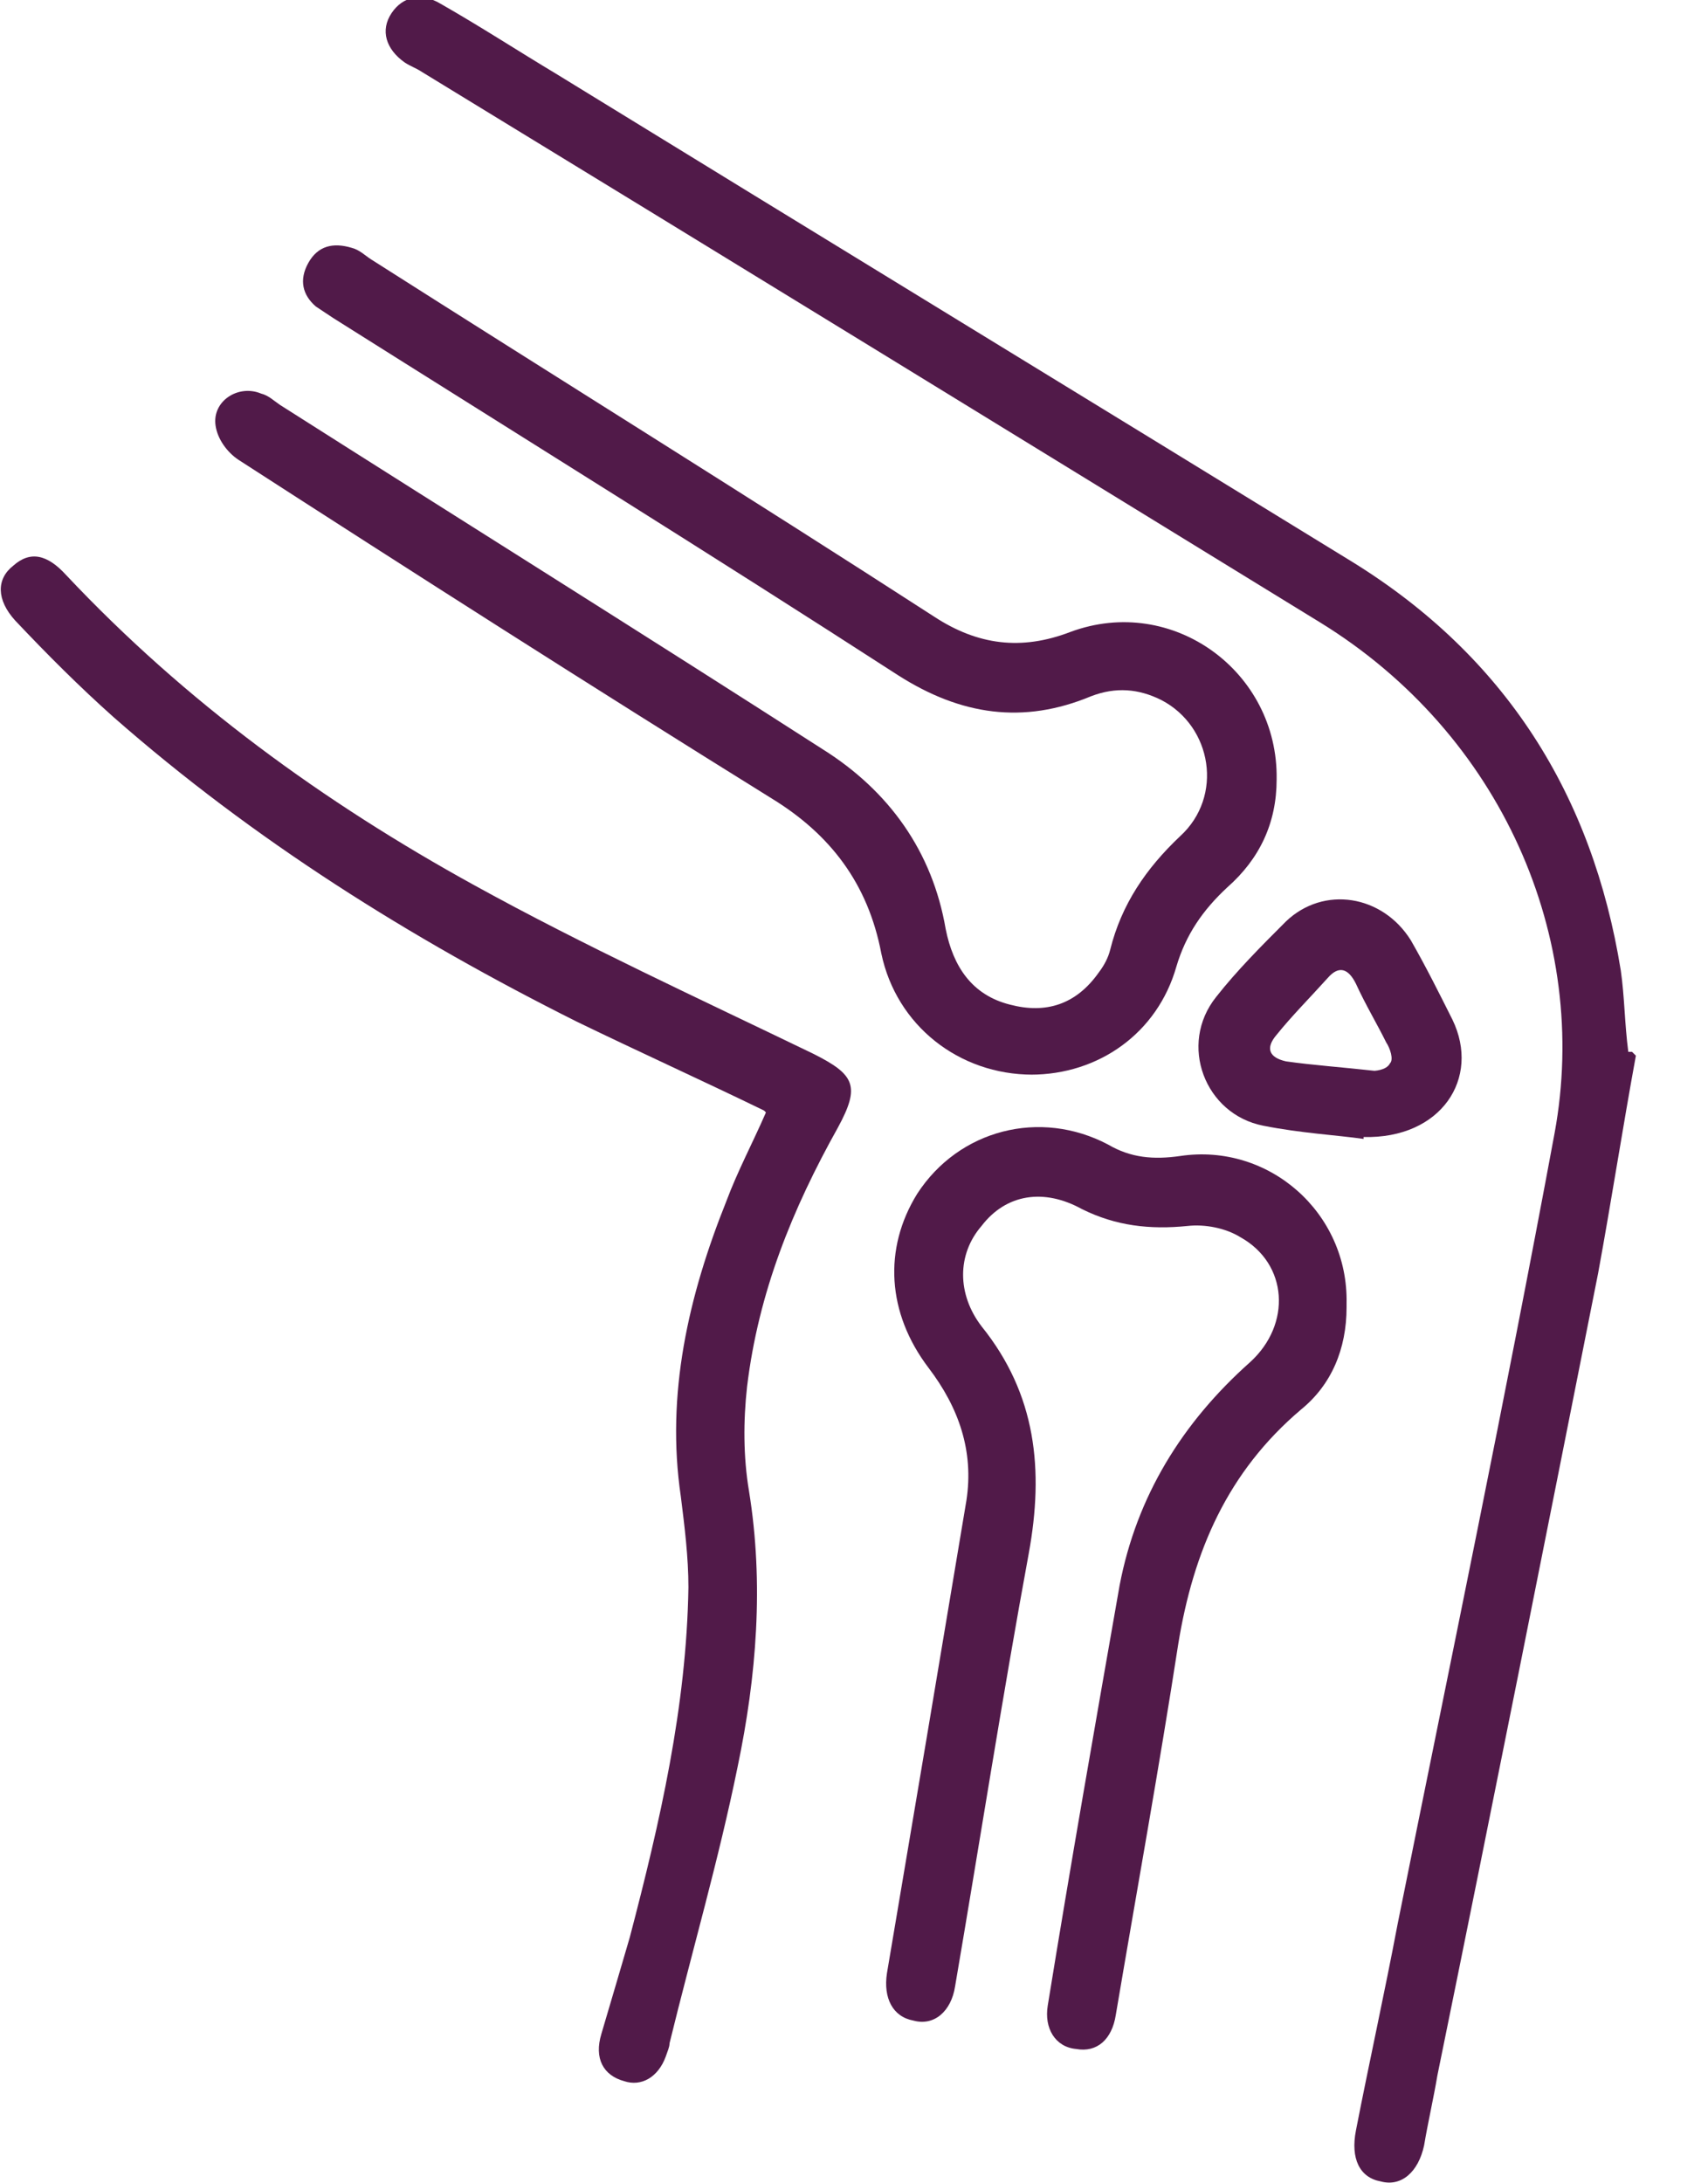 <svg width="18" height="23" viewBox="0 0 18 23" fill="none" xmlns="http://www.w3.org/2000/svg">
<path d="M17.24 11.121C17.101 11.879 16.981 12.656 16.842 13.413C16.284 16.224 15.726 19.034 15.148 21.864C15.108 22.103 15.048 22.362 15.008 22.601C14.948 22.88 14.769 23.04 14.55 22.98C14.33 22.94 14.231 22.741 14.29 22.442C14.43 21.724 14.589 21.007 14.729 20.269C15.287 17.499 15.865 14.729 16.383 11.938C16.762 9.886 15.825 7.733 13.912 6.557C10.763 4.624 7.614 2.691 4.445 0.757C4.385 0.717 4.325 0.698 4.265 0.658C4.066 0.518 4.006 0.319 4.126 0.139C4.245 -0.04 4.445 -0.08 4.644 0.04C5.063 0.279 5.461 0.538 5.86 0.777C8.65 2.491 11.46 4.205 14.251 5.919C15.865 6.916 16.782 8.371 17.081 10.224C17.121 10.503 17.121 10.782 17.16 11.081H17.2L17.24 11.121Z" fill="#511A49"/>
<path d="M10.882 11.321C10.105 11.321 9.447 10.802 9.288 10.045C9.148 9.308 8.75 8.789 8.132 8.411C6.239 7.235 4.365 6.039 2.512 4.843C2.392 4.763 2.292 4.624 2.272 4.484C2.233 4.225 2.512 4.046 2.751 4.146C2.83 4.165 2.89 4.225 2.95 4.265C4.863 5.481 6.777 6.677 8.67 7.893C9.368 8.331 9.826 8.969 9.966 9.786C10.045 10.184 10.245 10.483 10.643 10.583C11.022 10.683 11.341 10.583 11.58 10.244C11.64 10.165 11.68 10.085 11.7 10.005C11.819 9.527 12.078 9.148 12.437 8.809C12.895 8.391 12.776 7.653 12.238 7.374C11.999 7.255 11.759 7.235 11.5 7.334C10.783 7.633 10.125 7.534 9.467 7.115C7.494 5.84 5.501 4.604 3.508 3.348C3.448 3.308 3.389 3.269 3.329 3.229C3.189 3.109 3.149 2.95 3.249 2.77C3.349 2.591 3.508 2.551 3.707 2.611C3.787 2.631 3.847 2.691 3.907 2.73C5.88 3.986 7.873 5.222 9.846 6.497C10.304 6.796 10.763 6.856 11.281 6.657C12.357 6.258 13.473 7.075 13.454 8.211C13.454 8.67 13.274 9.048 12.935 9.347C12.676 9.587 12.497 9.846 12.397 10.184C12.198 10.882 11.58 11.321 10.863 11.321H10.882Z" fill="#511A49"/>
<path d="M14.191 13.772C14.191 14.211 14.031 14.589 13.712 14.848C12.935 15.506 12.576 16.343 12.417 17.32C12.217 18.615 11.978 19.931 11.759 21.226C11.719 21.485 11.56 21.625 11.341 21.585C11.121 21.565 11.002 21.366 11.042 21.127C11.281 19.652 11.54 18.177 11.799 16.702C11.978 15.765 12.457 14.988 13.174 14.35C13.613 13.951 13.573 13.314 13.075 13.035C12.915 12.935 12.696 12.895 12.516 12.915C12.118 12.955 11.759 12.915 11.4 12.736C11.002 12.517 10.603 12.576 10.344 12.915C10.085 13.214 10.085 13.633 10.344 13.972C10.922 14.689 11.002 15.486 10.842 16.363C10.563 17.878 10.324 19.413 10.065 20.927C10.025 21.186 9.846 21.346 9.627 21.286C9.407 21.246 9.308 21.047 9.347 20.788C9.627 19.134 9.906 17.479 10.185 15.805C10.264 15.287 10.105 14.829 9.786 14.41C9.347 13.832 9.308 13.154 9.666 12.576C10.105 11.899 10.962 11.679 11.679 12.058C11.918 12.198 12.158 12.218 12.437 12.178C13.373 12.038 14.211 12.776 14.191 13.732V13.772Z" fill="#511A49"/>
<path d="M8.052 11.699C7.395 11.38 6.737 11.082 6.079 10.763C4.325 9.886 2.671 8.849 1.196 7.554C0.838 7.235 0.499 6.896 0.16 6.537C-0.039 6.318 -0.039 6.099 0.14 5.959C0.319 5.8 0.499 5.84 0.698 6.059C1.954 7.394 3.409 8.451 5.003 9.328C6.159 9.965 7.375 10.523 8.571 11.101C9.009 11.321 9.069 11.44 8.83 11.879C8.351 12.736 7.993 13.613 7.873 14.609C7.833 14.968 7.833 15.347 7.893 15.705C8.052 16.682 7.973 17.659 7.773 18.615C7.574 19.592 7.295 20.549 7.056 21.525C7.056 21.565 7.036 21.605 7.016 21.665C6.936 21.884 6.757 21.984 6.578 21.924C6.358 21.864 6.259 21.685 6.338 21.425C6.438 21.087 6.538 20.748 6.637 20.409C6.956 19.193 7.235 17.977 7.255 16.722C7.255 16.403 7.215 16.084 7.175 15.765C7.016 14.689 7.255 13.652 7.654 12.656C7.773 12.337 7.933 12.038 8.072 11.719L8.052 11.699Z" fill="#511A49"/>
<path d="M14.37 11.998C14.091 11.958 13.712 11.938 13.314 11.859C12.696 11.739 12.417 11.002 12.816 10.503C13.035 10.224 13.294 9.965 13.553 9.706C13.951 9.327 14.569 9.427 14.868 9.905C15.028 10.184 15.167 10.463 15.307 10.742C15.606 11.36 15.187 11.998 14.37 11.978V11.998ZM14.47 11.281C14.47 11.281 14.609 11.281 14.649 11.201C14.689 11.161 14.649 11.041 14.609 10.982C14.51 10.782 14.39 10.583 14.29 10.364C14.211 10.204 14.111 10.165 13.991 10.304C13.812 10.503 13.613 10.703 13.453 10.902C13.334 11.041 13.373 11.141 13.553 11.181C13.832 11.221 14.131 11.241 14.49 11.281H14.47Z" fill="#511A49"/>
</svg>
